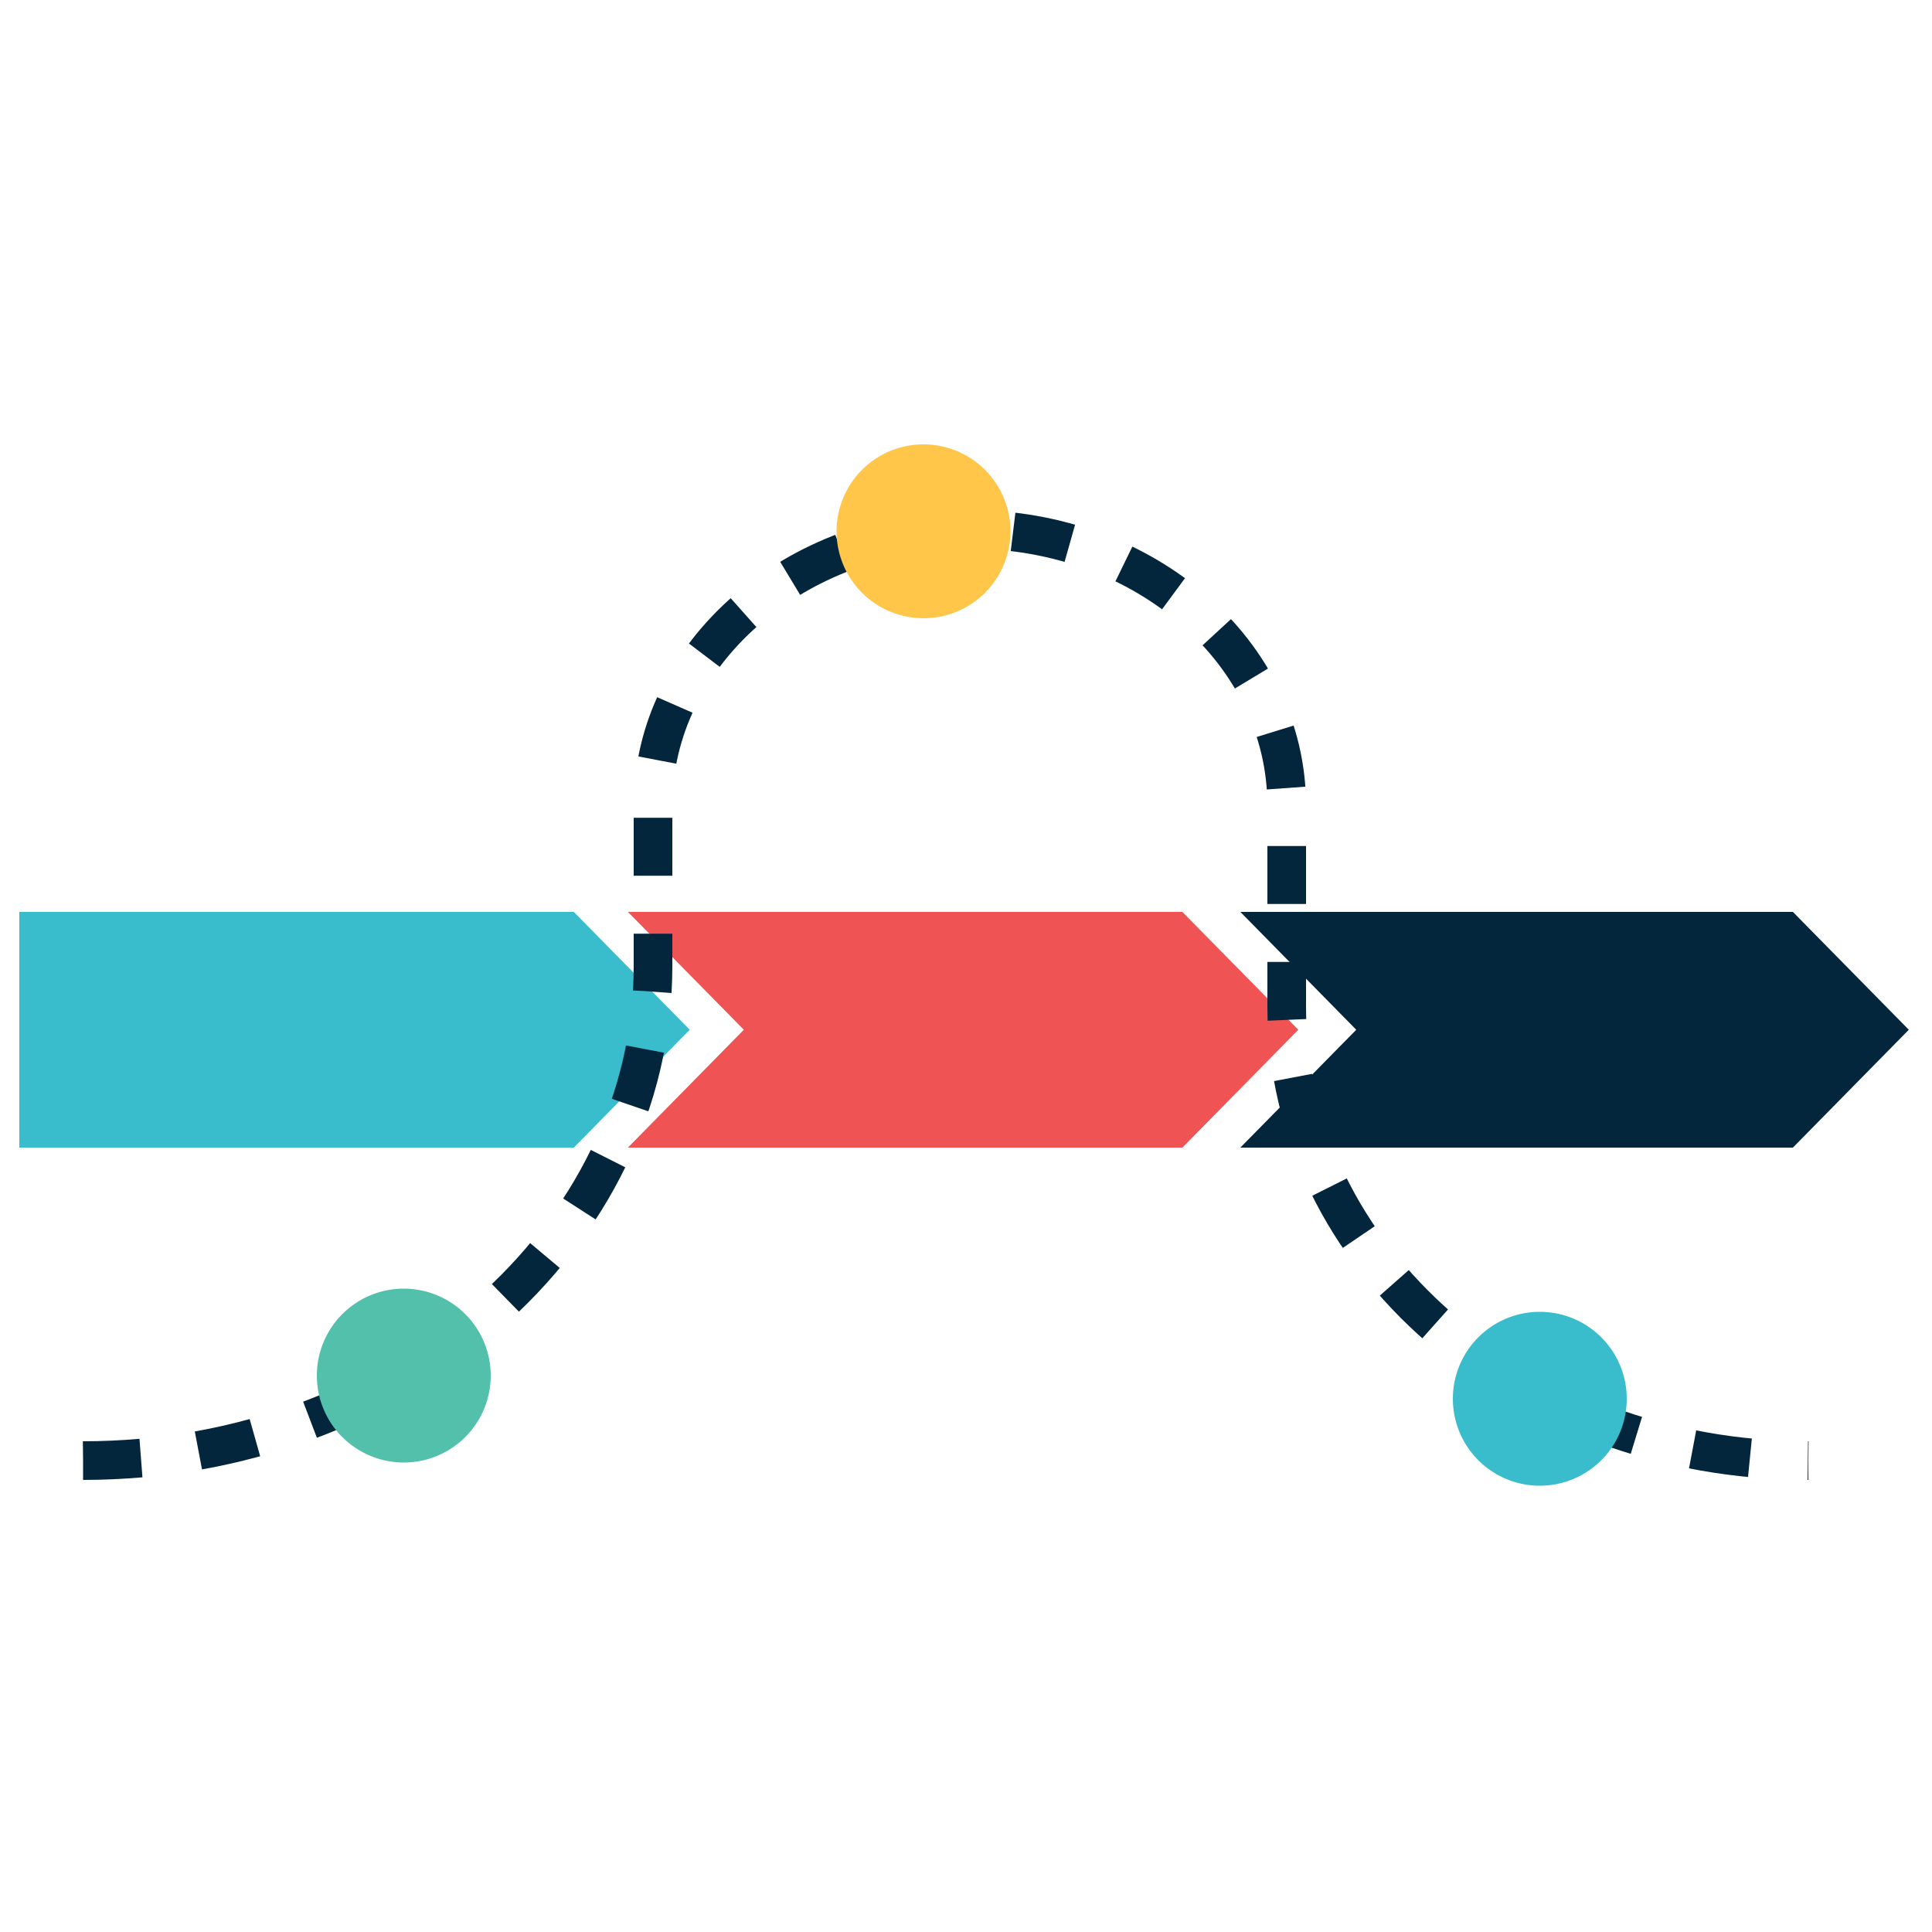 <svg width="100" height="100" viewBox="-1 -23 100 100" fill="none" xmlns="http://www.w3.org/2000/svg"><g clip-path="url(#clip0)"><path d="M28.7 36.4H0V24.2h28.7l6 6.1-6 6.1z" fill="#39BDCC"/><path d="M60.2 36.4H31.5l6-6.1-6-6.1h28.7l6 6.1-6 6.1z" fill="#F05353"/><path d="M3.3 52.6c16.3 0 29.5-11.5 29.5-25.6v-8.3c0-7.9 7.4-14.3 16.4-14.3 9.1 0 16.4 6.4 16.4 14.3v10.4c0 13 12.1 23.5 27 23.5" stroke="#04263D" stroke-width="2" stroke-miterlimit="10" stroke-dasharray="3 3"/><path d="M91.8 36.4H63.2l6-6.1-6-6.1h28.6l6 6.1-6 6.1z" fill="#04263D"/><path d="M19.9 52.7a4.5 4.5 0 100-9 4.5 4.5 0 000 9z" fill="#52C0AA"/><path d="M78.7 53.9a4.5 4.5 0 100-9 4.5 4.5 0 000 9z" fill="#39BDCC"/><path d="M46.8 9a4.5 4.5 0 100-9 4.5 4.5 0 000 9z" fill="#FFC649"/></g><defs><clipPath id="clip0"><path fill="#fff" d="M0 0h97.8v53.9H0z"/></clipPath></defs></svg>